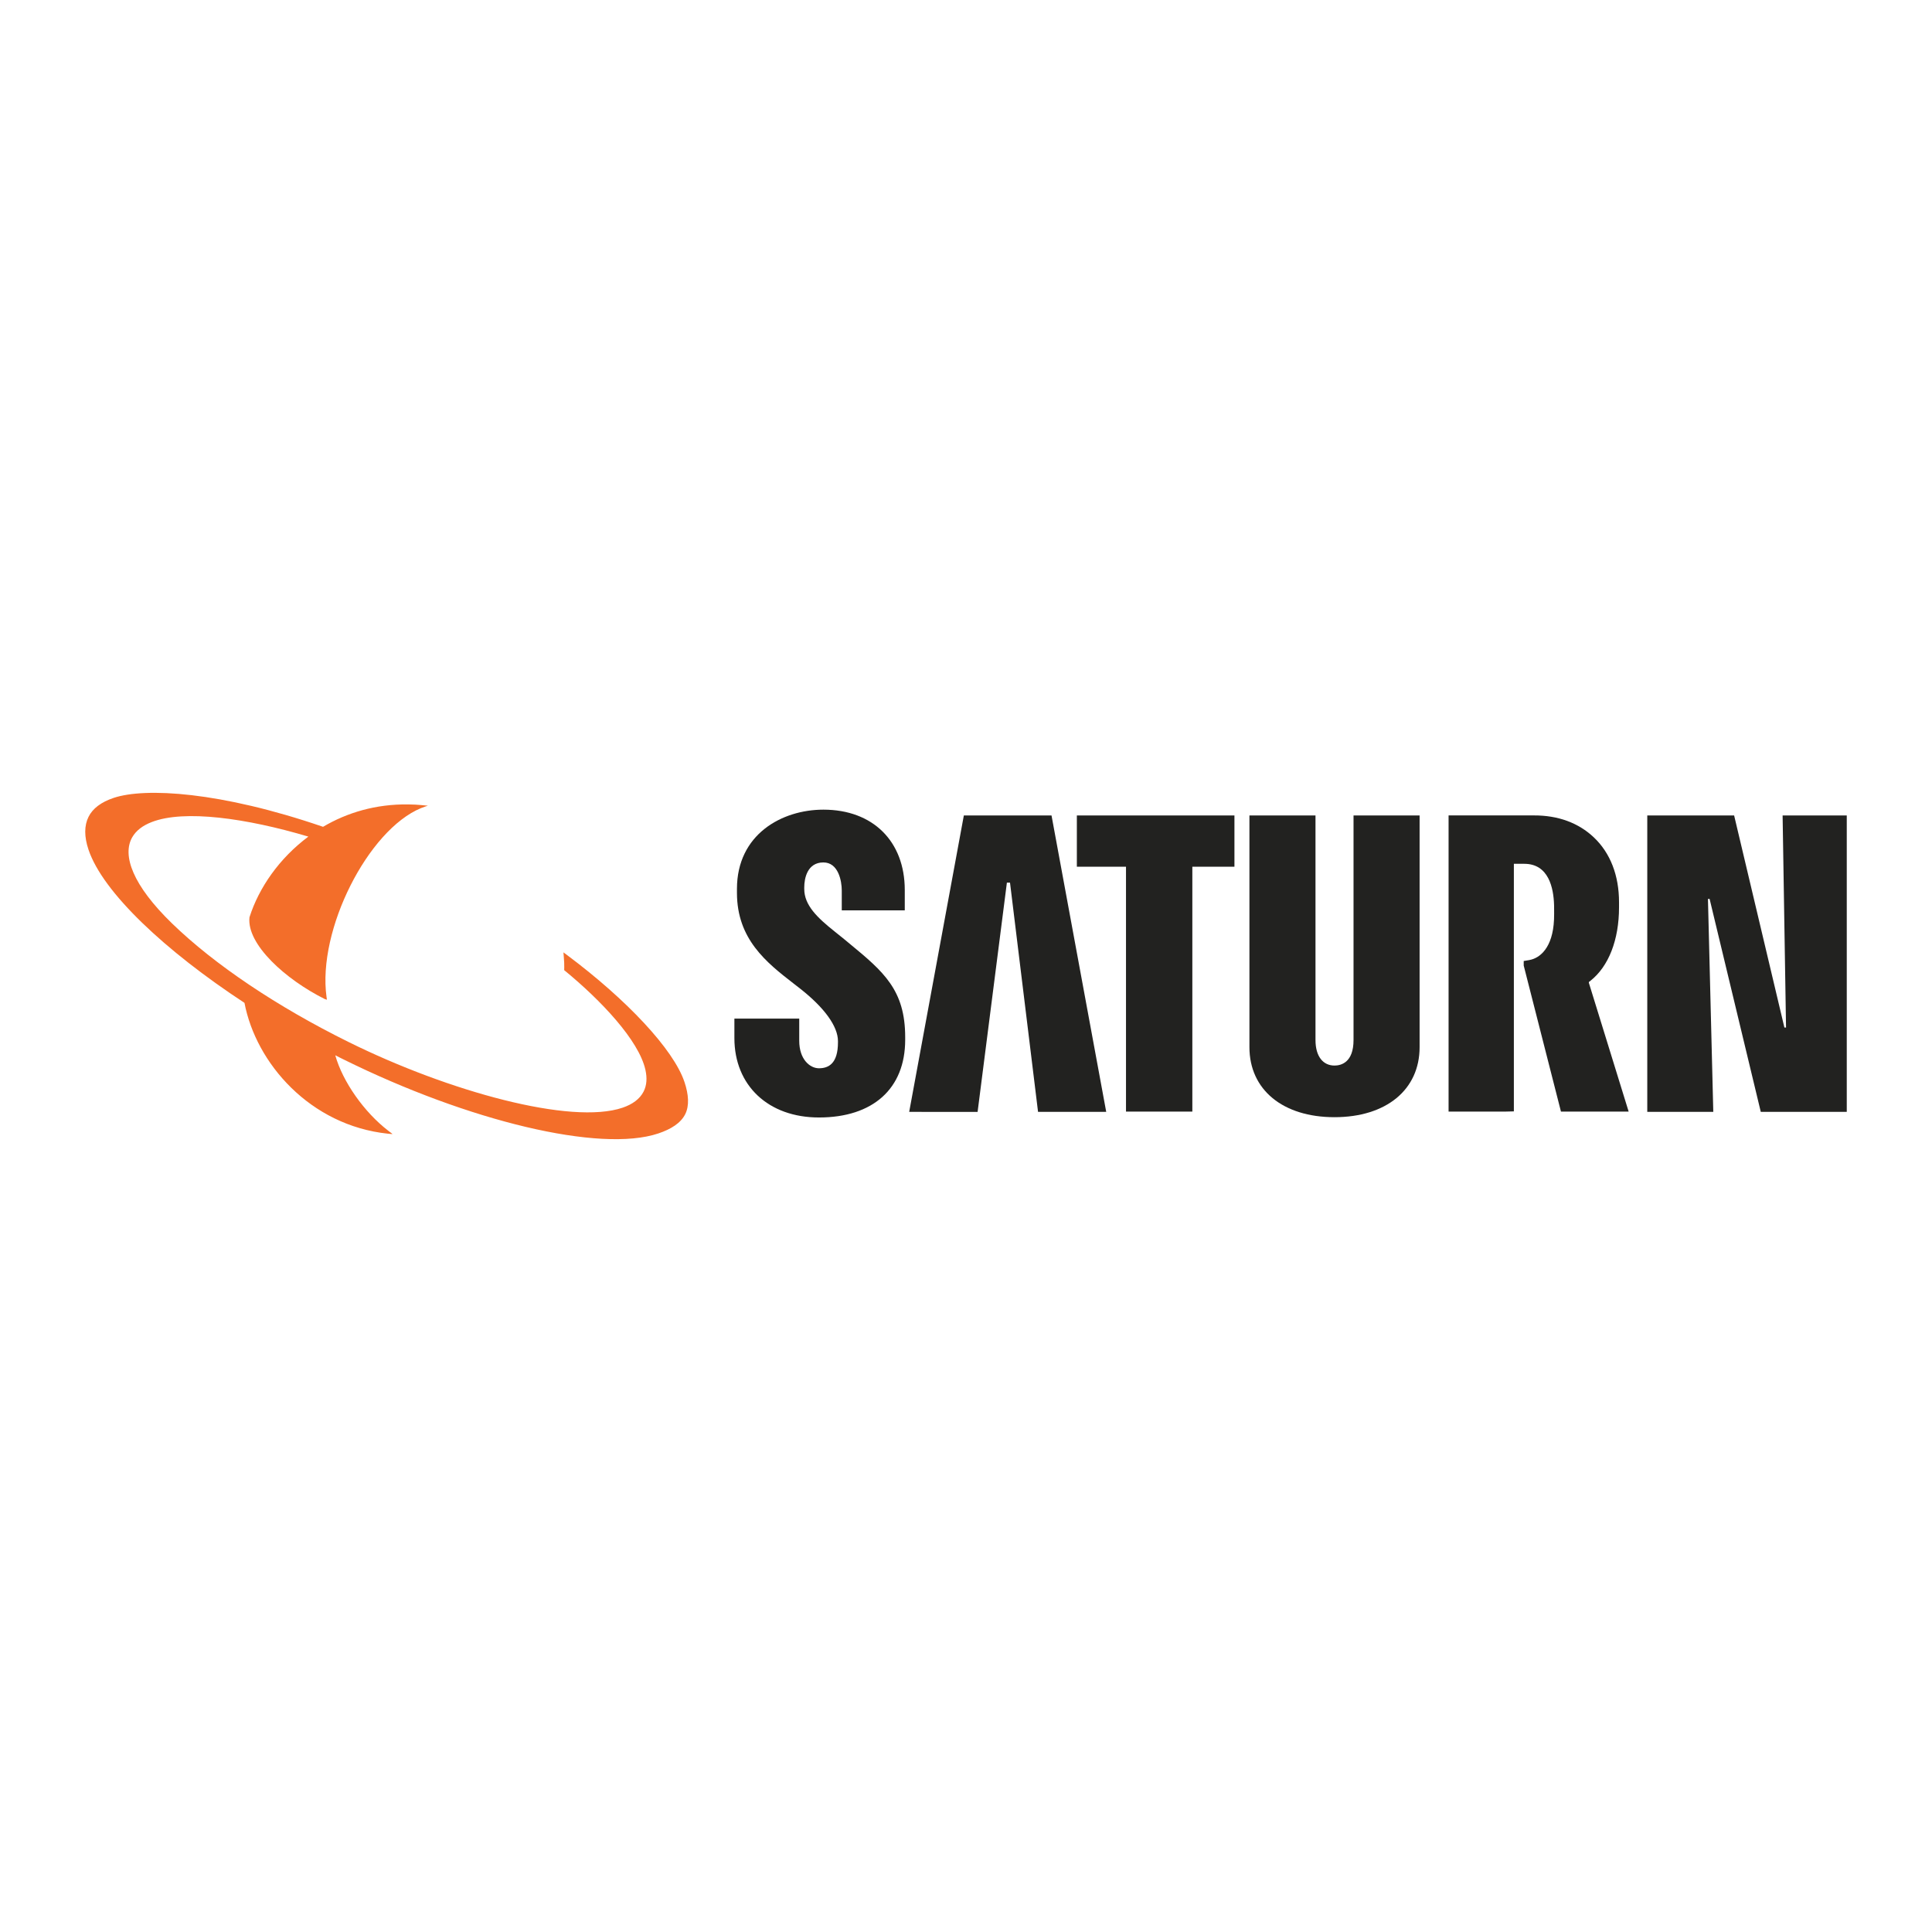 <?xml version="1.0" encoding="utf-8"?>
<!-- Generator: Adobe Illustrator 13.0.0, SVG Export Plug-In . SVG Version: 6.00 Build 14948)  -->
<!DOCTYPE svg PUBLIC "-//W3C//DTD SVG 1.0//EN" "http://www.w3.org/TR/2001/REC-SVG-20010904/DTD/svg10.dtd">
<svg version="1.0" id="Layer_1" xmlns="http://www.w3.org/2000/svg" xmlns:xlink="http://www.w3.org/1999/xlink" x="0px" y="0px"
	 width="192.756px" height="192.756px" viewBox="0 0 192.756 192.756" enable-background="new 0 0 192.756 192.756"
	 xml:space="preserve">
<g>
	<polygon fill-rule="evenodd" clip-rule="evenodd" fill="#FFFFFF" points="0,0 192.756,0 192.756,192.756 0,192.756 0,0 	"/>
	<path fill-rule="evenodd" clip-rule="evenodd" fill="#222220" d="M73.526,88.684v0.392c0,4.621,2.939,6.95,5.631,9.035l0.706,0.55
		c2.365,1.861,3.741,3.726,3.741,5.215v0.111c0,2.122-0.934,2.594-1.897,2.594c-0.915,0-1.967-0.904-1.967-2.74c0,0,0-2.188,0-2.216
		c-0.033,0-6.437,0-6.469,0c0,0.028,0,1.944,0,1.944c0,4.738,3.391,7.922,8.436,7.922c5.4,0,8.604-2.886,8.604-7.748v-0.261
		c0-4.708-2.144-6.528-5.539-9.327l-0.534-0.442c-0.004-0.004-0.979-0.789-0.979-0.789c-1.696-1.353-3.018-2.602-3.018-4.228v-0.166
		c0-0.891,0.304-2.485,1.91-2.485c1.49,0,1.833,1.846,1.833,2.796c0,0,0,1.959,0,1.988c0.027,0,6.256,0,6.286,0
		c0-0.026,0-2.027,0-2.027c0-4.873-3.187-8.023-8.118-8.023C77.997,80.78,73.526,83.253,73.526,88.684L73.526,88.684z"/>
	<path fill-rule="evenodd" clip-rule="evenodd" fill="#222220" d="M107.438,81.356v5.116c0,0,4.061,0,4.903,0
		c0,0.996,0,24.434,0,24.434h6.619V86.472h4.2v-5.116H107.438L107.438,81.356z"/>
	<path fill-rule="evenodd" clip-rule="evenodd" fill="#222220" d="M135.042,81.356v22.406c0,2.247-1.246,2.549-1.9,2.549
		c-1.129,0-1.895-0.894-1.895-2.549V81.356h-6.591v23.122c0,4.244,3.331,6.984,8.485,6.984c5.16,0,8.493-2.74,8.493-6.984V81.356
		H135.042L135.042,81.356z"/>
	<polygon fill-rule="evenodd" clip-rule="evenodd" fill="#222220" points="177.851,81.356 178.193,102.514 178.029,102.514 
		173.014,81.356 164.349,81.356 164.349,110.932 170.935,110.932 170.403,89.686 170.568,89.686 175.673,110.93 184.252,110.932 
		184.252,81.356 177.851,81.356 	"/>
	<polygon fill-rule="evenodd" clip-rule="evenodd" fill="#222220" points="96.164,81.356 90.71,110.932 97.535,110.934 
		100.458,88.06 100.769,88.06 103.566,110.93 110.368,110.932 104.91,81.356 96.164,81.356 	"/>
	<path fill-rule="evenodd" clip-rule="evenodd" fill="#222220" d="M152.021,95.879v0.149v0.305l3.717,14.571h6.753l-3.969-12.845
		v-0.083l0.148-0.115c1.822-1.435,2.861-4.082,2.861-7.337v-0.507c0-2.679-0.871-4.921-2.517-6.476
		c-1.529-1.443-3.561-2.2-6.004-2.187h-8.485v29.549h5.679l0.835-0.021V86.239l0.003-0.057h1.035c2.437,0,2.923,2.412,2.973,4.112
		c0.001,0.028,0.003,0.252,0.005,0.47c0,0.181,0.001,0.429,0.001,0.429c0,0.158-0.003,0.404-0.011,0.55
		c-0.123,2.844-1.425,3.849-2.433,4.034c-0.003,0.001-0.027,0.006-0.032,0.009L152.021,95.879L152.021,95.879z"/>
	<path fill-rule="evenodd" clip-rule="evenodd" fill="#F36E2A" d="M56.215,95.018c0.003,0.04,0.054,0.616,0.074,1.025
		c0.016,0.282,0.001,0.726,0.001,0.75c0.005,0.002,0.071,0.057,0.075,0.061c3.576,2.936,7.375,6.937,8.027,9.879
		c0.181,0.813,0.142,1.548-0.182,2.177c-0.379,0.735-1.096,1.264-2.088,1.603c-5.127,1.751-17.354-1.611-27.332-6.545
		c-7.128-3.523-13.386-7.725-17.621-11.833c-3.934-3.814-4.999-6.797-3.982-8.591c0.386-0.678,1.052-1.18,1.942-1.524
		c3.256-1.272,9.493-0.38,15.636,1.448c-2.909,2.17-4.932,5.1-5.869,8.031c-0.001,0.002-0.005,0.015-0.005,0.015
		c0,0.002-0.001,0.015-0.002,0.015c-0.287,2.683,3.594,6.194,7.517,8.148c-0.002-0.013,0.213,0.08,0.211,0.065
		c-0.002-0.016-0.039-0.27-0.04-0.285c-0.919-6.665,4.128-16.644,9.431-18.833c0.342-0.139,0.637-0.224,0.681-0.239
		c-0.036-0.002-0.651-0.063-0.687-0.065c-0.183-0.018-0.371-0.033-0.567-0.042c-0.218-0.011-0.445-0.02-0.684-0.021
		c-3.266-0.048-6.132,0.824-8.52,2.234c-10.25-3.52-17.754-3.933-20.891-2.885c-1.246,0.417-2.089,1.052-2.505,1.887
		c-0.438,0.876-0.44,1.979-0.007,3.272c1.428,4.271,7.666,10.107,15.564,15.292c1.147,6.034,6.555,12.226,14.291,13.05
		c0.017,0,0.337,0.034,0.355,0.034c-0.008-0.004,0.132,0.005,0.125-0.002c-0.023-0.018-0.408-0.311-0.43-0.328
		c-2.397-1.844-4.544-4.887-5.282-7.524c0.155,0.078,0.31,0.156,0.465,0.235c0.119,0.059,0.238,0.119,0.359,0.178
		c12.491,6.178,25.595,9.327,31.398,7.388c1.299-0.435,2.253-1.049,2.693-1.927c0.418-0.84,0.344-1.953-0.074-3.203
		c-1.089-3.263-5.772-8.233-11.713-12.669C56.558,95.274,56.234,95.034,56.215,95.018L56.215,95.018z"/>
</g>
</svg>
